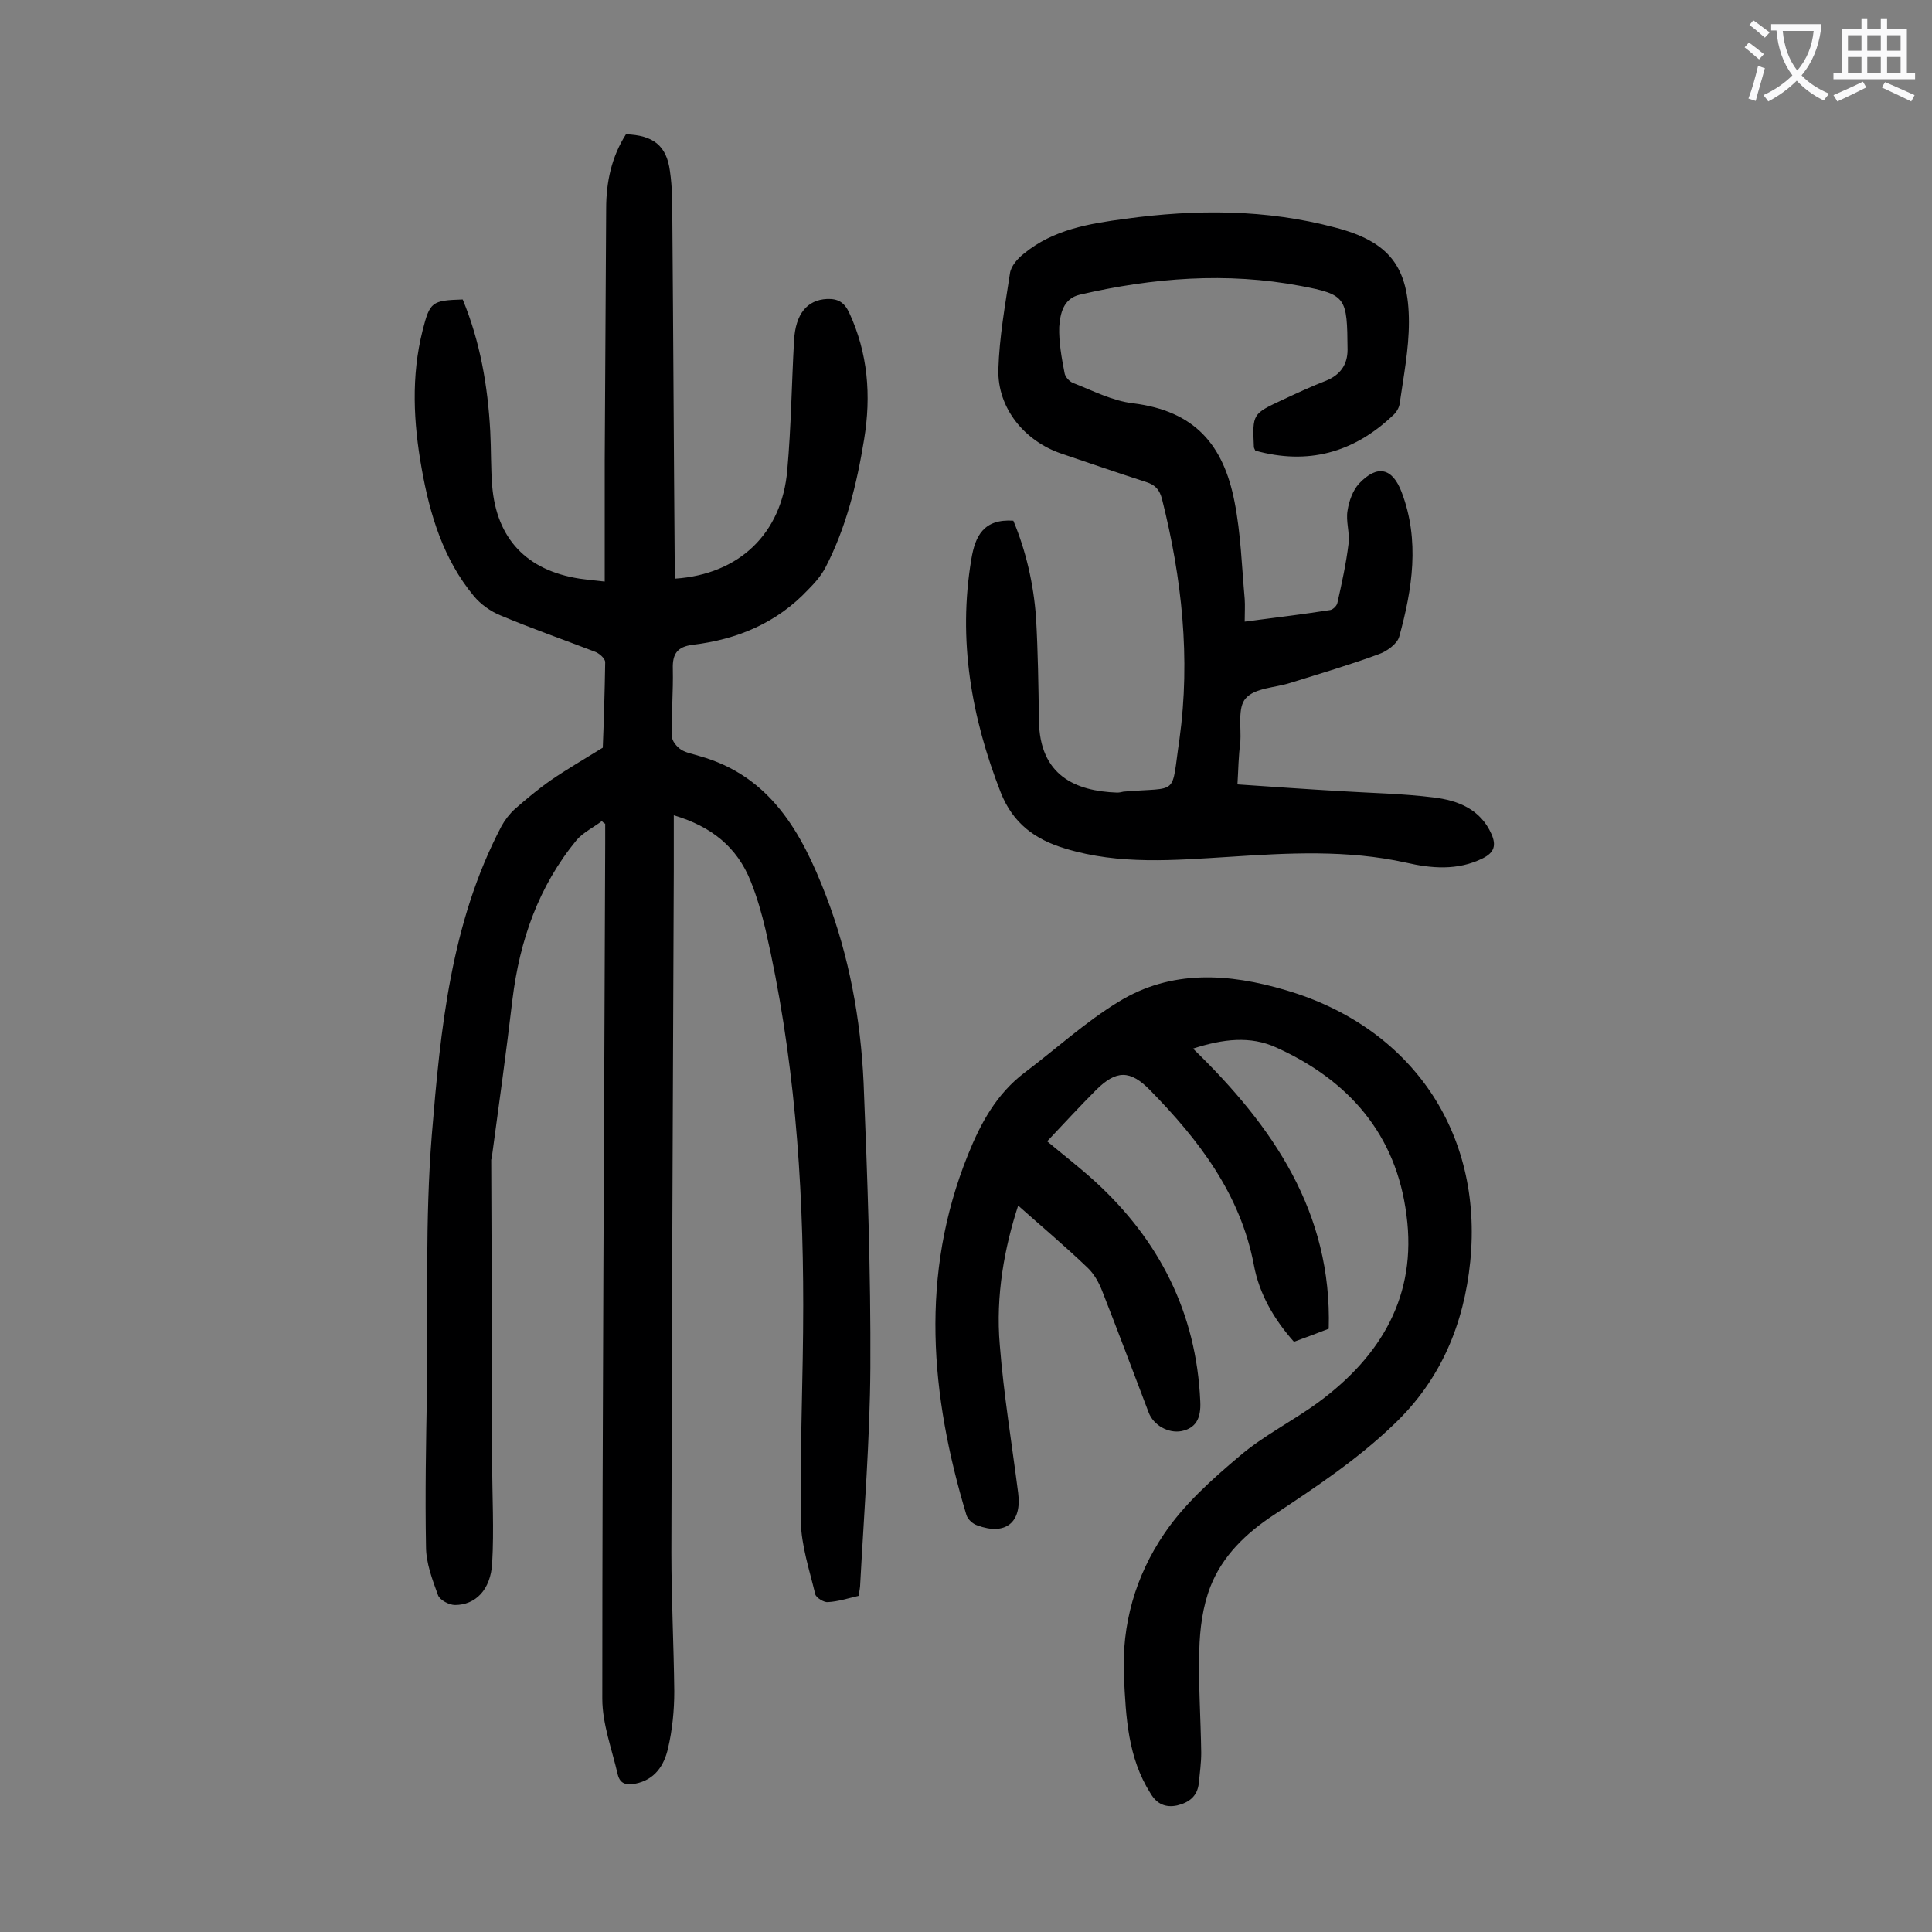 <svg enable-background="new 0 0 400 400" viewBox="0 0 400 400" xmlns="http://www.w3.org/2000/svg"><rect x="0" y="0" width="400" height="400" fill="#808080" stroke="none"/><g fill="#000001"><path d="m124.6 170c-1.7 1.3-3.8 2.3-5.2 3.9-7.9 9.6-11.8 20.8-13.3 33-1.3 11-2.8 21.9-4.3 32.9 0 .1-.1.2-.1.3.1 20.9.1 41.8.2 62.7 0 6.9.4 13.9 0 20.8-.3 5.6-3.5 8.7-7.7 8.7-1.2 0-3.1-1-3.5-2-1.2-3.3-2.5-6.7-2.5-10.1-.2-10.8 0-21.6.2-32.5.2-17.6-.4-35.2 1-52.7 1.8-21.9 3.9-43.9 14.4-63.9.7-1.3 1.7-2.6 2.8-3.6 2.4-2.1 4.9-4.2 7.5-6 3.2-2.2 6.5-4.1 10.7-6.7.2-5 .4-11.3.5-17.7 0-.8-1.3-1.9-2.2-2.2-6.5-2.5-13.1-4.8-19.5-7.5-2-.8-4.1-2.3-5.5-4-6.3-7.6-9.1-16.8-10.8-26.4-1.7-9.5-2.2-19.1.2-28.6 1.5-5.9 1.9-6.2 8.3-6.4 3.6 8.7 5.2 17.9 5.7 27.3.2 3.8.1 7.5.4 11.3.9 10.9 7.1 17.5 18.1 19.2 1.5.2 3 .4 5.2.6 0-8.6 0-16.8 0-25.1.1-17.4.2-34.7.3-52.1 0-5.5 1.1-10.7 4.1-15.4 5.6.2 8.4 2.3 9.1 7.6.5 3.4.5 6.8.5 10.2.2 24.1.3 48.2.5 72.3 0 .6.1 1.3.1 1.9 13.2-.9 22.1-9.3 23.2-22.5.8-8.9.9-17.9 1.4-26.8.3-5.5 2.7-8.4 6.8-8.6 2.3-.1 3.6.7 4.6 2.8 3.9 8.4 4.6 17.2 3.1 26.3-1.5 9.2-3.7 18.2-8 26.5-.9 1.7-2.2 3.2-3.6 4.6-6.5 6.9-14.7 10.3-23.9 11.4-3.2.4-4.2 1.9-4.1 5 .1 4.6-.3 9.3-.2 13.9 0 1 1 2.2 1.9 2.8 1.1.7 2.5.9 3.7 1.3 14.8 4.1 21.3 15.9 26.3 28.9 4.8 12.5 7.2 25.6 7.8 38.8.8 19.6 1.5 39.3 1.4 59-.1 14.9-1.3 29.8-2.1 44.7 0 .8-.2 1.5-.3 2.5-2.2.5-4.3 1.2-6.4 1.3-.8.1-2.4-.9-2.6-1.6-1.2-5-2.9-10.1-3-15.1-.2-14.9.5-29.8.5-44.8 0-26.1-1.9-52.1-7.8-77.7-.8-3.4-1.8-6.9-3.1-10.1-2.8-7-8.1-11.3-15.9-13.6v11.3c-.2 47.1-.4 94.2-.5 141.3 0 9.6.5 19.2.6 28.8 0 3.9-.4 8-1.3 11.8-.8 3.5-2.7 6.5-6.8 7.3-1.8.3-3.1.1-3.6-1.9-1.2-5.2-3.2-10.5-3.2-15.7 0-59.1.4-118.1.6-177.2 0-1.3 0-2.6 0-4-.1.1-.4-.2-.7-.5z"/><path d="m247 217.1c16.6 16.1 28.8 33.9 28.1 58-2.3.9-4.7 1.8-7.2 2.7-4.1-4.6-7.2-9.9-8.3-15.9-2.8-14.7-11.4-25.9-21.5-36.2-4.1-4.2-7-4.2-11.2 0-3.4 3.4-6.7 7-10.1 10.6 3.1 2.6 6.6 5.3 9.8 8.2 13.4 12.2 21.1 27.3 21.9 45.6.2 3.7-1 5.6-3.9 6.2-2.7.5-5.8-1.2-6.8-3.9-3.2-8.4-6.3-16.7-9.6-25.1-.7-1.8-1.7-3.6-3.1-4.9-4.7-4.5-9.7-8.7-14.3-12.8-2.8 8.6-4.7 18.6-3.8 28.9.8 10.2 2.5 20.4 3.8 30.6.8 6.1-2.6 8.9-8.5 6.7-.9-.3-1.9-1.2-2.2-2.1-7.5-24.9-9.7-49.8.3-74.6 2.6-6.5 5.9-12.6 11.7-17 6.5-4.9 12.6-10.5 19.5-14.7 10.9-6.7 22.8-5.9 34.6-2.4 25.9 7.6 40.9 29.3 38.2 56.2-1.3 12.8-6 24.4-15.8 33.7-7.6 7.3-16.2 13-24.8 18.7-5.8 3.8-10.7 8.5-13.2 14.9-1.6 4.1-2.2 8.8-2.3 13.2-.2 7.1.3 14.1.4 21.2 0 2.1-.3 4.2-.5 6.3-.3 2.7-2 4-4.5 4.6-2.4.5-4.2-.3-5.5-2.5-4.7-7.4-5.1-15.8-5.5-24.2-.5-10.8 2.4-20.8 8.3-29.5 4.1-6.1 9.9-11.3 15.6-16.1 5-4.3 11.1-7.3 16.4-11.2 13-9.6 20.4-22.1 18.2-38.7-2.1-16.7-11.9-27.9-26.9-34.7-5.4-2.5-11.1-1.8-17.3.2z"/><path d="m256.2 162.4c7.4.5 14.4 1 21.4 1.4 6.4.4 12.8.5 19.2 1.3 5 .6 9.7 2.4 12 7.6 1 2.3.6 3.8-1.8 5-5.2 2.6-10.7 2.1-15.9.9-12.2-2.7-24.4-2-36.6-1.2-11.4.7-22.7 1.7-33.9-1.7-6.4-1.9-10.9-5.3-13.4-11.6-6.1-15.6-8.9-31.6-6.1-48.3.8-4.9 2.6-8.4 8.7-8 2.6 6.2 4.2 13.1 4.7 20.1.4 7 .5 14.1.6 21.2.1 11.5 7.6 14.7 16.2 15 .4 0 .9-.1 1.3-.2 11.7-1 9.8 1.2 11.6-10.9 2.3-16.7.5-33.3-3.6-49.6-.5-2-1.4-3-3.3-3.6-5.9-1.9-11.7-3.9-17.6-5.9-7.6-2.6-13.2-9.4-13-17.4.2-6.7 1.4-13.3 2.4-19.9.2-1.5 1.6-3.1 2.9-4.1 6.1-5 13.5-6.2 21-7.2 14.6-2 29.1-2 43.4 1.8 11.2 2.9 15.3 8.1 15.3 19.6 0 5.6-1.1 11.2-1.9 16.8-.1.9-.7 1.9-1.4 2.5-8.2 7.8-17.7 10.3-28.5 7.3-.2-.4-.3-.6-.3-.8-.3-6.8-.3-6.8 5.9-9.7 3-1.4 6-2.8 9.1-4 2.9-1.2 4.4-3.3 4.4-6.4-.1-10.8-.2-11.4-9.7-13.2-15.3-2.9-30.6-1.7-45.7 1.8-3.5.8-4.1 4-4.3 6.7-.1 3.1.5 6.4 1.1 9.5.1.8 1 1.8 1.8 2.1 4.1 1.6 8.1 3.7 12.4 4.2 12.8 1.6 18.7 8.6 21 20.4 1.3 6.6 1.5 13.4 2.1 20.1.1 1.4 0 2.8 0 4.7 6.1-.8 11.9-1.5 17.7-2.4.6-.1 1.4-.9 1.5-1.5.9-4 1.8-8.1 2.3-12.2.3-2.3-.6-4.7-.2-6.9.3-2 1.1-4.2 2.4-5.6 3.8-4 6.9-3.2 8.8 1.8 3.8 10 2.2 20.1-.5 29.9-.4 1.5-2.6 3.1-4.4 3.7-6 2.2-12.1 4-18.2 5.9-3.1 1-7.3 1-9.2 3.2-1.7 1.9-.9 6-1.1 9.1-.4 2.9-.4 5.5-.6 8.7z"/></g><path d="m362.1 8.8c1.1.8 2.1 1.6 3.1 2.4l-1 1.1c-1.3-1.1-2.3-2-3-2.5zm1.9 4.8c.5.2.9.4 1.4.5-.6 2.3-1.3 4.5-1.9 6.8l-1.5-.5c.8-2.1 1.4-4.3 2-6.8zm-1-9.4c1.3.9 2.4 1.8 3.4 2.5l-1 1.1c-1.4-1.2-2.4-2.1-3.2-2.6zm3.7 2.2v-1.4h10.3v1.2c-.5 3.6-1.8 6.8-4 9.4 1.5 1.6 3.4 2.8 5.7 3.8-.3.4-.7.8-1.1 1.4-2.3-1.1-4.1-2.5-5.6-4.1-1.6 1.6-3.6 3.1-5.9 4.3-.3-.5-.7-.9-1-1.3 2.4-1.1 4.4-2.5 6-4.1-1.9-2.5-3-5.6-3.3-9.3h-1.1zm8.8 0h-6.4c.3 3.3 1.3 6 3 8.2 2-2.3 3.1-5.1 3.4-8.2z" fill="#fafafb"/><path d="m385.3 3.8h1.3v2.2h2.8v-2.2h1.3v2.2h4.1v9.1h1.7v1.3h-16.9v-1.3h1.7v-9.1h4.1v-2.2zm.4 13.1.7 1.2c-1.8.9-3.8 1.9-6 2.9-.2-.4-.5-.8-.8-1.3 2.3-1 4.3-1.9 6.1-2.8zm-3.1-6.4h2.8v-3.2h-2.8zm0 4.6h2.8v-3.3h-2.8zm4-4.6h2.8v-3.2h-2.8zm0 4.6h2.8v-3.3h-2.8zm3.7 1.9c2.1.9 4.1 1.8 6.1 2.7l-.7 1.3c-2.2-1.1-4.2-2-6.1-2.9zm3.2-9.7h-2.8v3.2h2.8zm-2.8 7.8h2.8v-3.3h-2.8z" fill="#fafafb"/></svg>